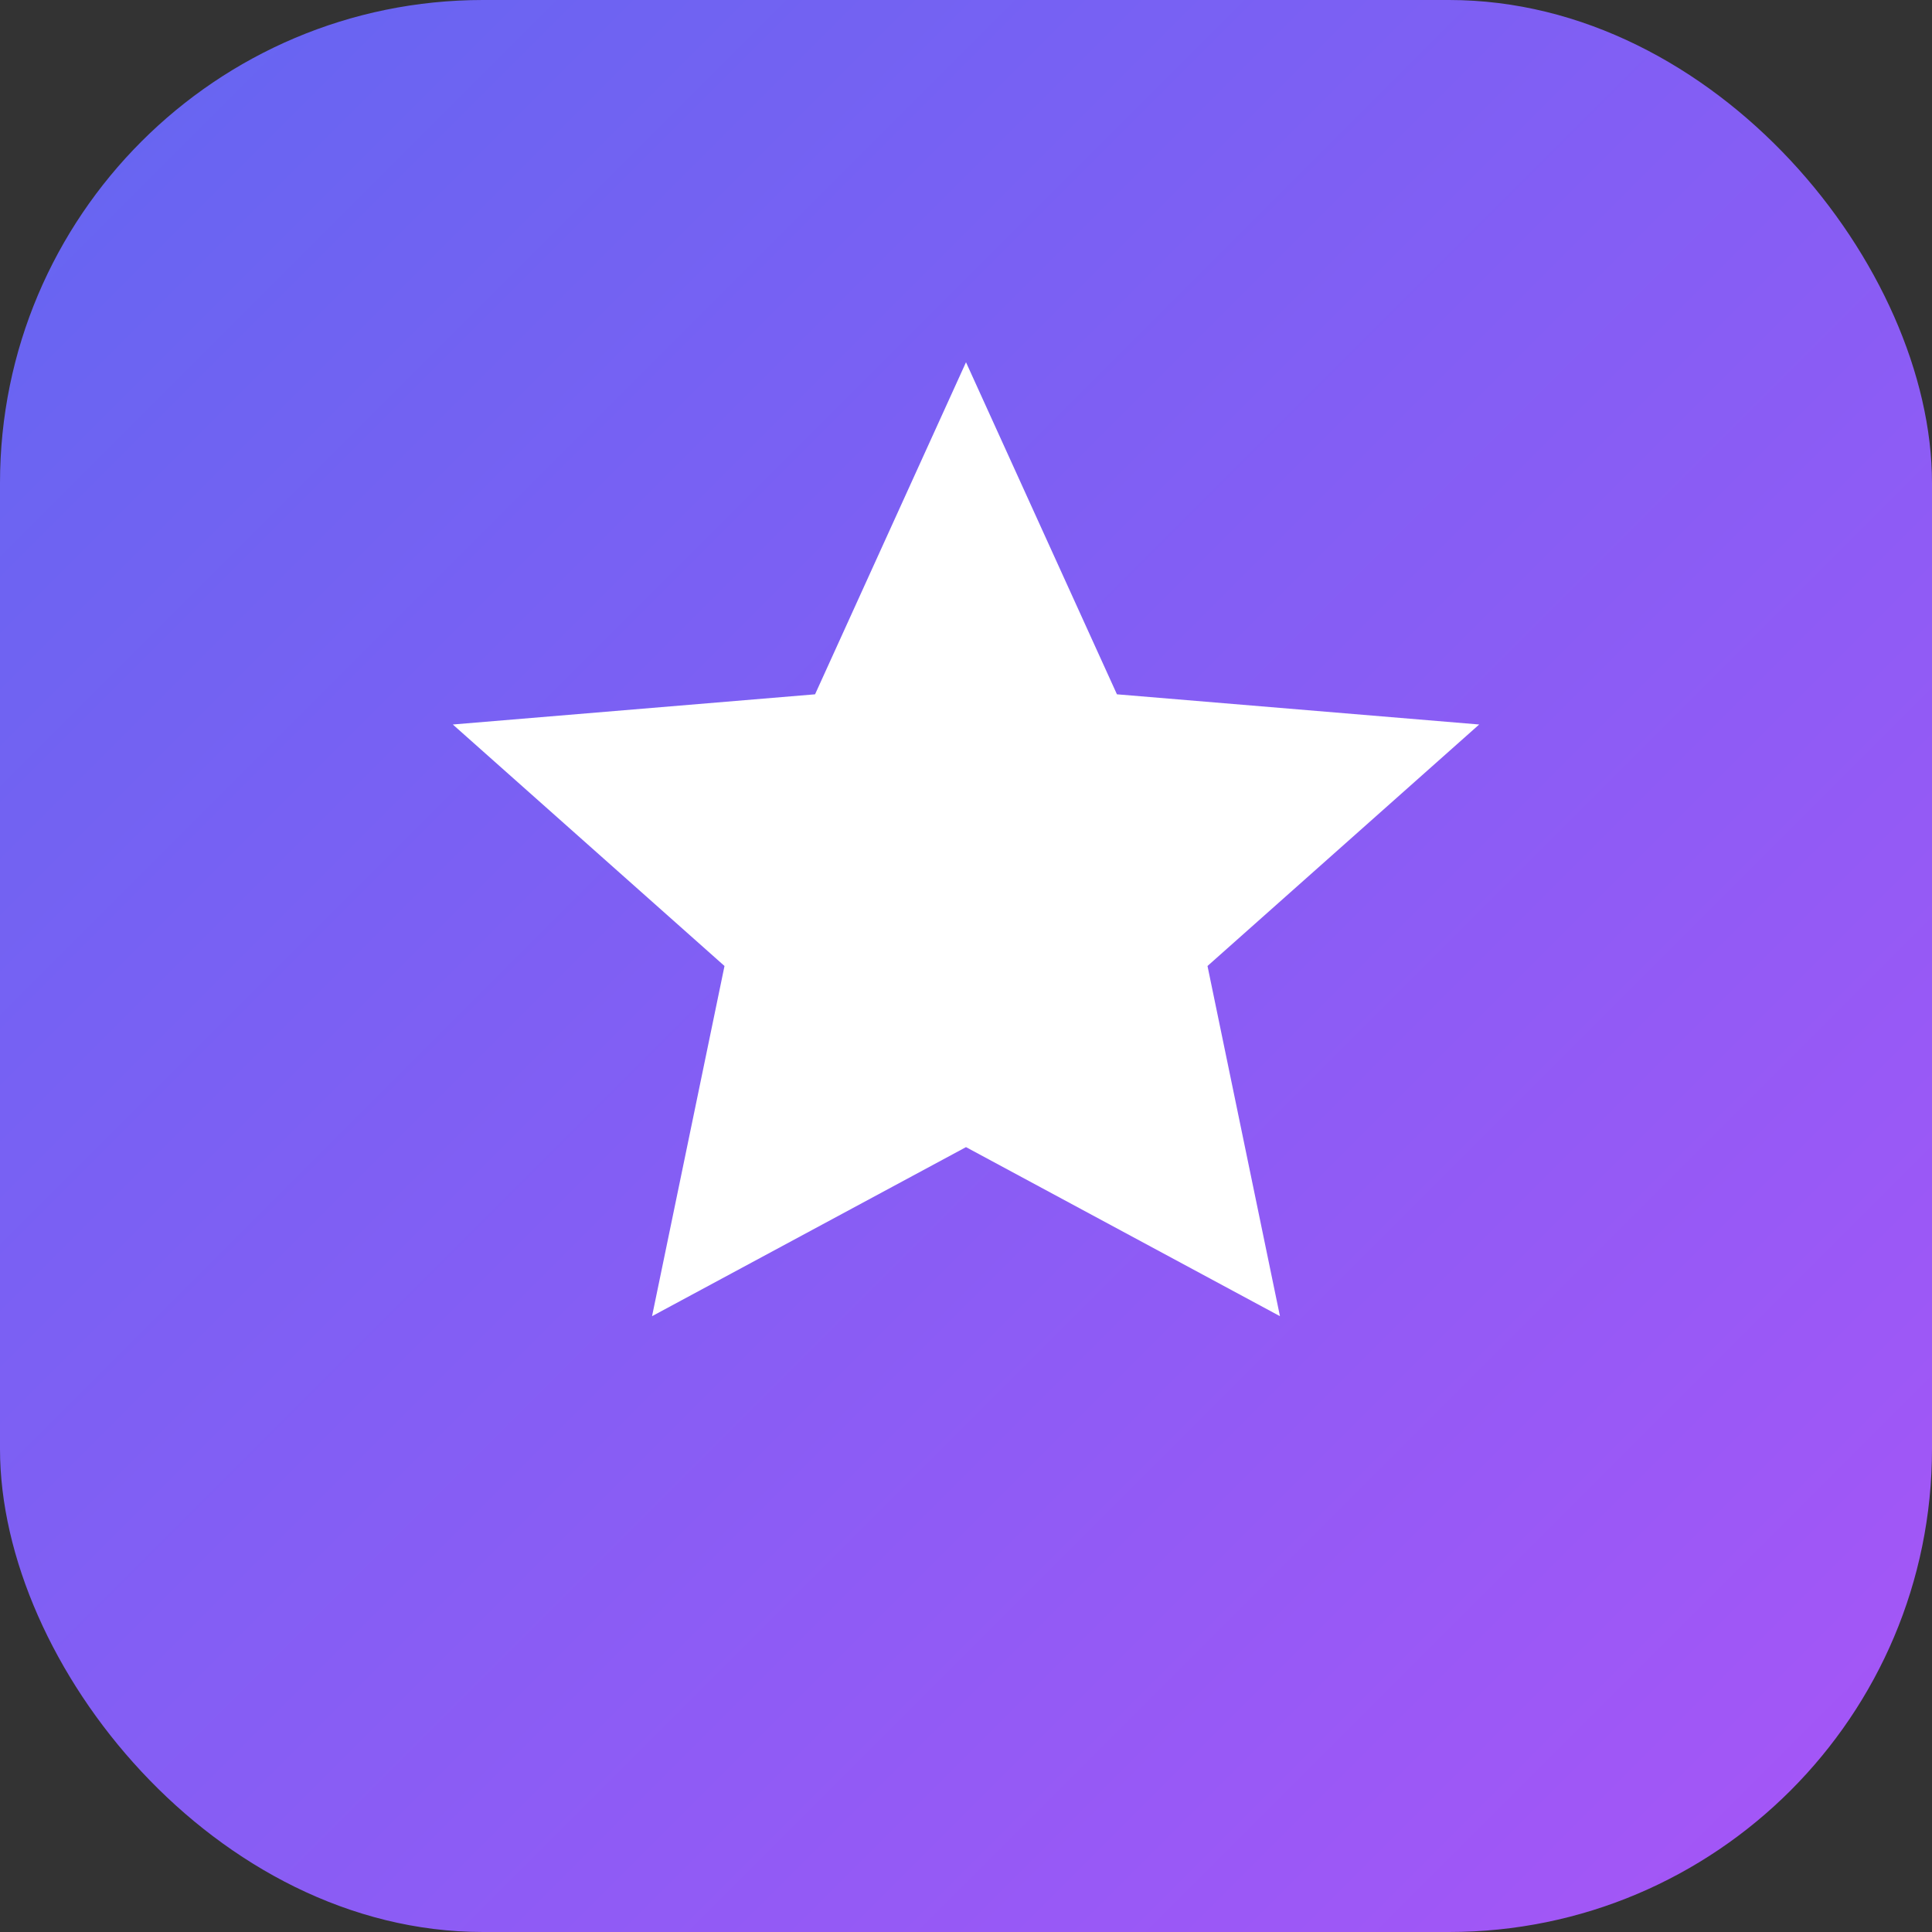 <svg xmlns="http://www.w3.org/2000/svg" viewBox="0 0 32 32">
  <rect x="0" y="0" width="32" height="32" fill="#333333" stroke="none"/>
  <defs>
    <linearGradient id="bg" x1="0%" y1="0%" x2="100%" y2="100%">
      <stop offset="0%" style="stop-color:#6366f1"/>
      <stop offset="100%" style="stop-color:#a855f7"/>
    </linearGradient>
  </defs>
  <rect fill="url(#bg)" width="32" height="32" rx="8"/>
  <path d="M16 6l2.5 5.5 6 .5-4.5 4 1.2 5.8L16 19l-5.2 2.8L12 16l-4.5-4 6-.5z" fill="#fff"/>
</svg>
